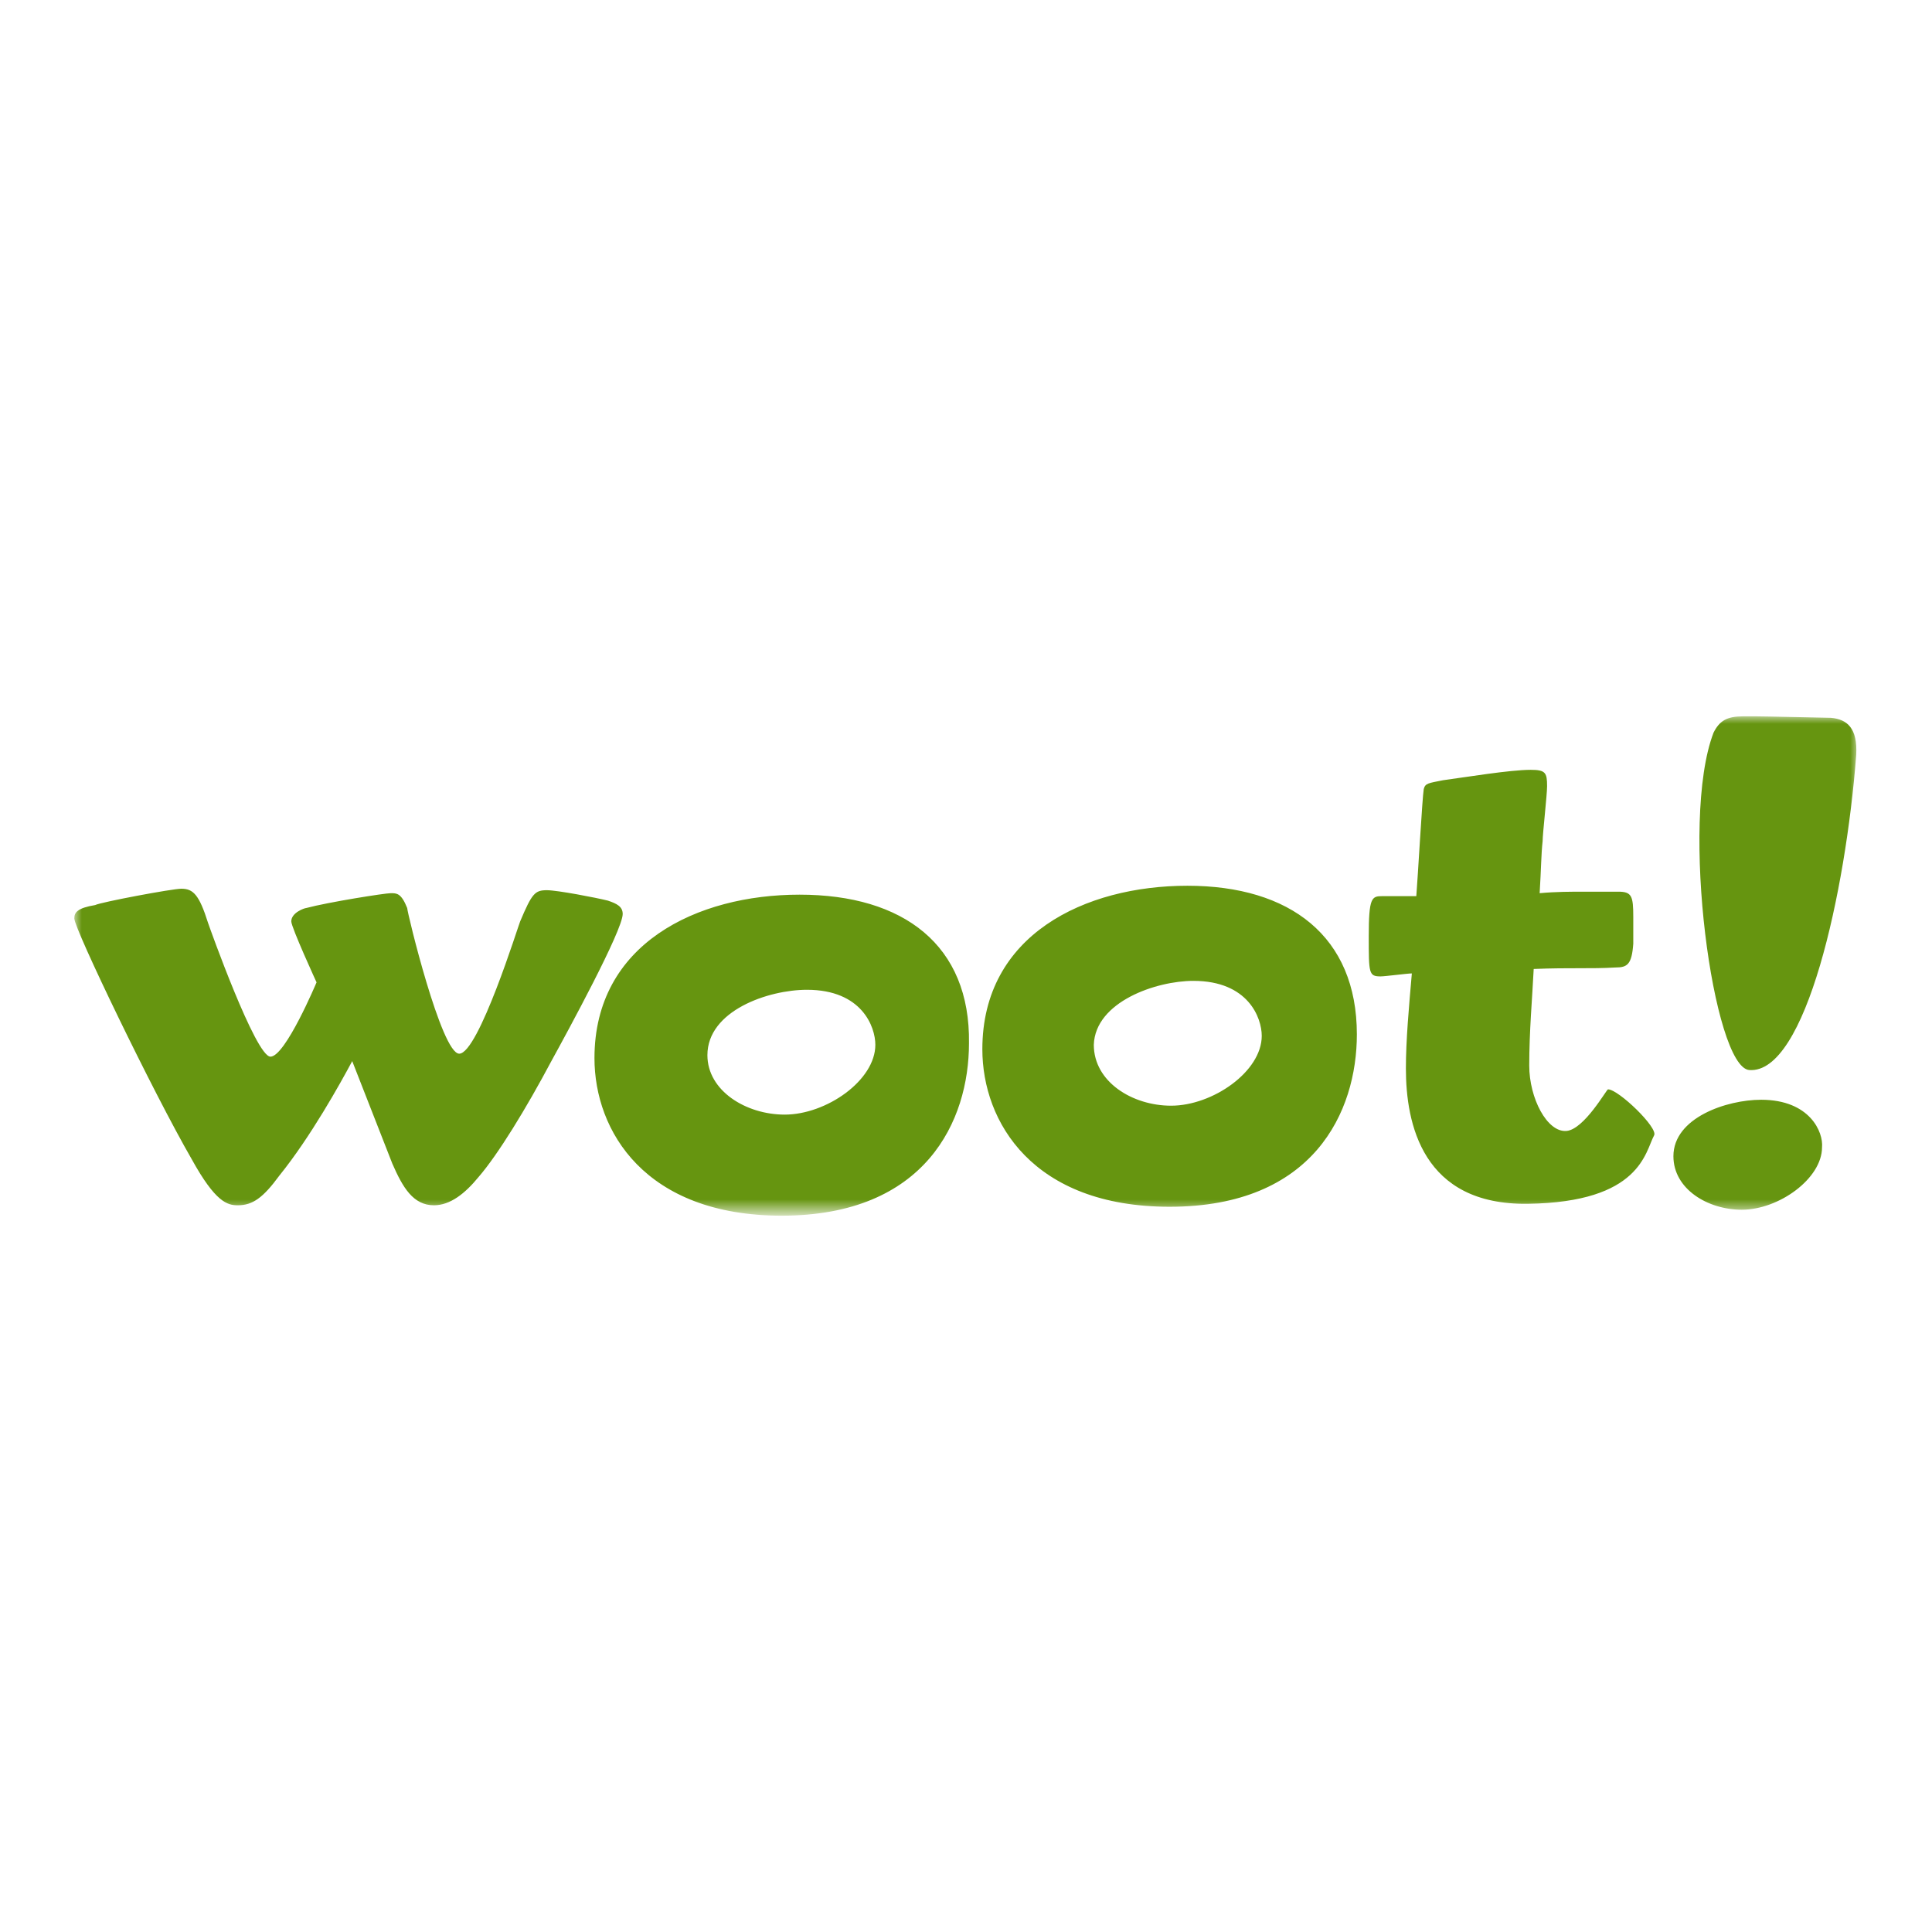 <?xml version="1.0" encoding="UTF-8"?>
<svg xmlns="http://www.w3.org/2000/svg" xmlns:xlink="http://www.w3.org/1999/xlink" version="1.1" id="Layer_1" x="0px" y="0px" viewBox="0 0 130 130" style="enable-background:new 0 0 130 130;" xml:space="preserve"> <style type="text/css"> .st0{fill-rule:evenodd;clip-rule:evenodd;fill:#FFFFFF;filter:url(#Adobe_OpacityMaskFilter);} .st1{mask:url(#a_00000048473761715727790240000003397133795627269562_);fill-rule:evenodd;clip-rule:evenodd;fill:#669510;} </style> <g> <defs> <filter id="Adobe_OpacityMaskFilter" filterUnits="userSpaceOnUse" x="5" y="48.2" width="120" height="33.6"> <feColorMatrix type="matrix" values="1 0 0 0 0 0 1 0 0 0 0 0 1 0 0 0 0 0 1 0"></feColorMatrix> </filter> </defs> <mask maskUnits="userSpaceOnUse" x="5" y="48.2" width="120" height="33.6" id="a_00000048473761715727790240000003397133795627269562_"> <path class="st0" d="M5,48.2h120v33.6H5V48.2z"></path> </mask> <path class="st1" d="M118.5,74c-2.3,0-5.9,1.2-5.9,3.8c0,2.2,2.3,3.6,4.6,3.6c2.5,0,5.4-2.1,5.4-4.2C122.7,76.2,121.8,74,118.5,74z M54.3,66.6c3.7,0,4.6,2.5,4.6,3.7c0,2.4-3.3,4.7-6.1,4.7c-2.6,0-5.2-1.6-5.2-4C47.6,68,51.7,66.6,54.3,66.6L54.3,66.6z M80.3,66 c3.7,0,4.6,2.5,4.6,3.7c0,2.4-3.3,4.7-6.1,4.7c-2.6,0-5.2-1.6-5.2-4.1C73.7,67.4,77.8,66,80.3,66z M53.8,60.2 c-6.9,0-13.8,3.3-13.8,11c0,4.9,3.4,10.6,12.6,10.6c9.7,0,12.6-6.4,12.6-11.6C65.3,63.6,60.8,60.2,53.8,60.2L53.8,60.2z M12.2,59.8 c-0.6,0-5.4,0.9-5.8,1.1C5.2,61.1,5,61.4,5,61.8c0,0.7,5.3,11.7,7.9,16.2c1.6,2.9,2.4,3.1,3.1,3.1c1,0,1.7-0.5,2.8-2 c2.1-2.6,4.1-6.2,4.9-7.7l2.7,6.9c0.7,1.6,1.4,2.8,2.8,2.8c1.1,0,2.1-0.8,3-1.9c1.3-1.5,3.2-4.6,4.9-7.8c1.1-2,4.8-8.8,4.8-9.9 c0-0.5-0.4-0.7-1-0.9c-0.8-0.2-3.4-0.7-4.1-0.7c-0.8,0-1,0.2-1.8,2.1c-0.1,0.2-2.8,8.9-4.1,8.9c-1.2,0-3.5-9.5-3.5-9.8 c-0.4-1-0.7-1-1.1-1c-0.4,0-4.2,0.6-5.7,1c-0.1,0-1,0.3-1,0.9c0,0.4,1.7,4.1,1.7,4.1s-2.1,5-3.1,5c-1,0-4.1-8.7-4.2-9 C13.4,60.2,13,59.8,12.2,59.8z M79.9,59.6c-6.9,0-13.8,3.3-13.8,11c0,4.9,3.4,10.6,12.6,10.6c9.7,0,12.6-6.4,12.6-11.6 C91.3,63,86.8,59.6,79.9,59.6L79.9,59.6z M103,51.8c-1.4,0-4.4,0.5-5.9,0.7c-1,0.2-1.2,0.2-1.3,0.6c-0.1,0.6-0.4,6-0.5,7.2 c-0.3,0-2,0-2.3,0c-0.7,0-0.9,0.1-0.9,2.7c0,2.5,0,2.7,0.8,2.7c0.3,0,1.8-0.2,2.1-0.2c-0.2,2.3-0.4,4.5-0.4,6.4 c0,3.7,1.1,9.2,8.2,9.1c7.6-0.1,7.9-3.5,8.5-4.6c0.3-0.5-2.4-3.1-3.1-3.1c-0.1,0-1.6,2.7-2.8,2.8c-1.3,0.1-2.5-2.2-2.5-4.4 c0-2.3,0.2-4.5,0.3-6.5c2.5-0.1,3.8,0,5.5-0.1c0.8,0,1.1-0.2,1.2-1.6v-1.8c0-1.4-0.1-1.7-1-1.7c-0.7,0-1.4,0-2.3,0 c-0.9,0-1.9,0-3,0.1c0.1-1.6,0.1-2.6,0.2-3.5c0-0.5,0.3-3.1,0.3-3.7C104.1,52,104,51.8,103,51.8L103,51.8z M117.3,48.2 c-1.1,0-1.6,0.3-2,1.1c-2.3,6,0,22.5,2.4,22.7c3.8,0.3,6.5-12,7.2-21.2c0.1-1.8-0.6-2.4-1.7-2.5c-0.2,0-4.4-0.1-5.1-0.1 C117.9,48.2,117.6,48.2,117.3,48.2z"></path> </g> </svg>
